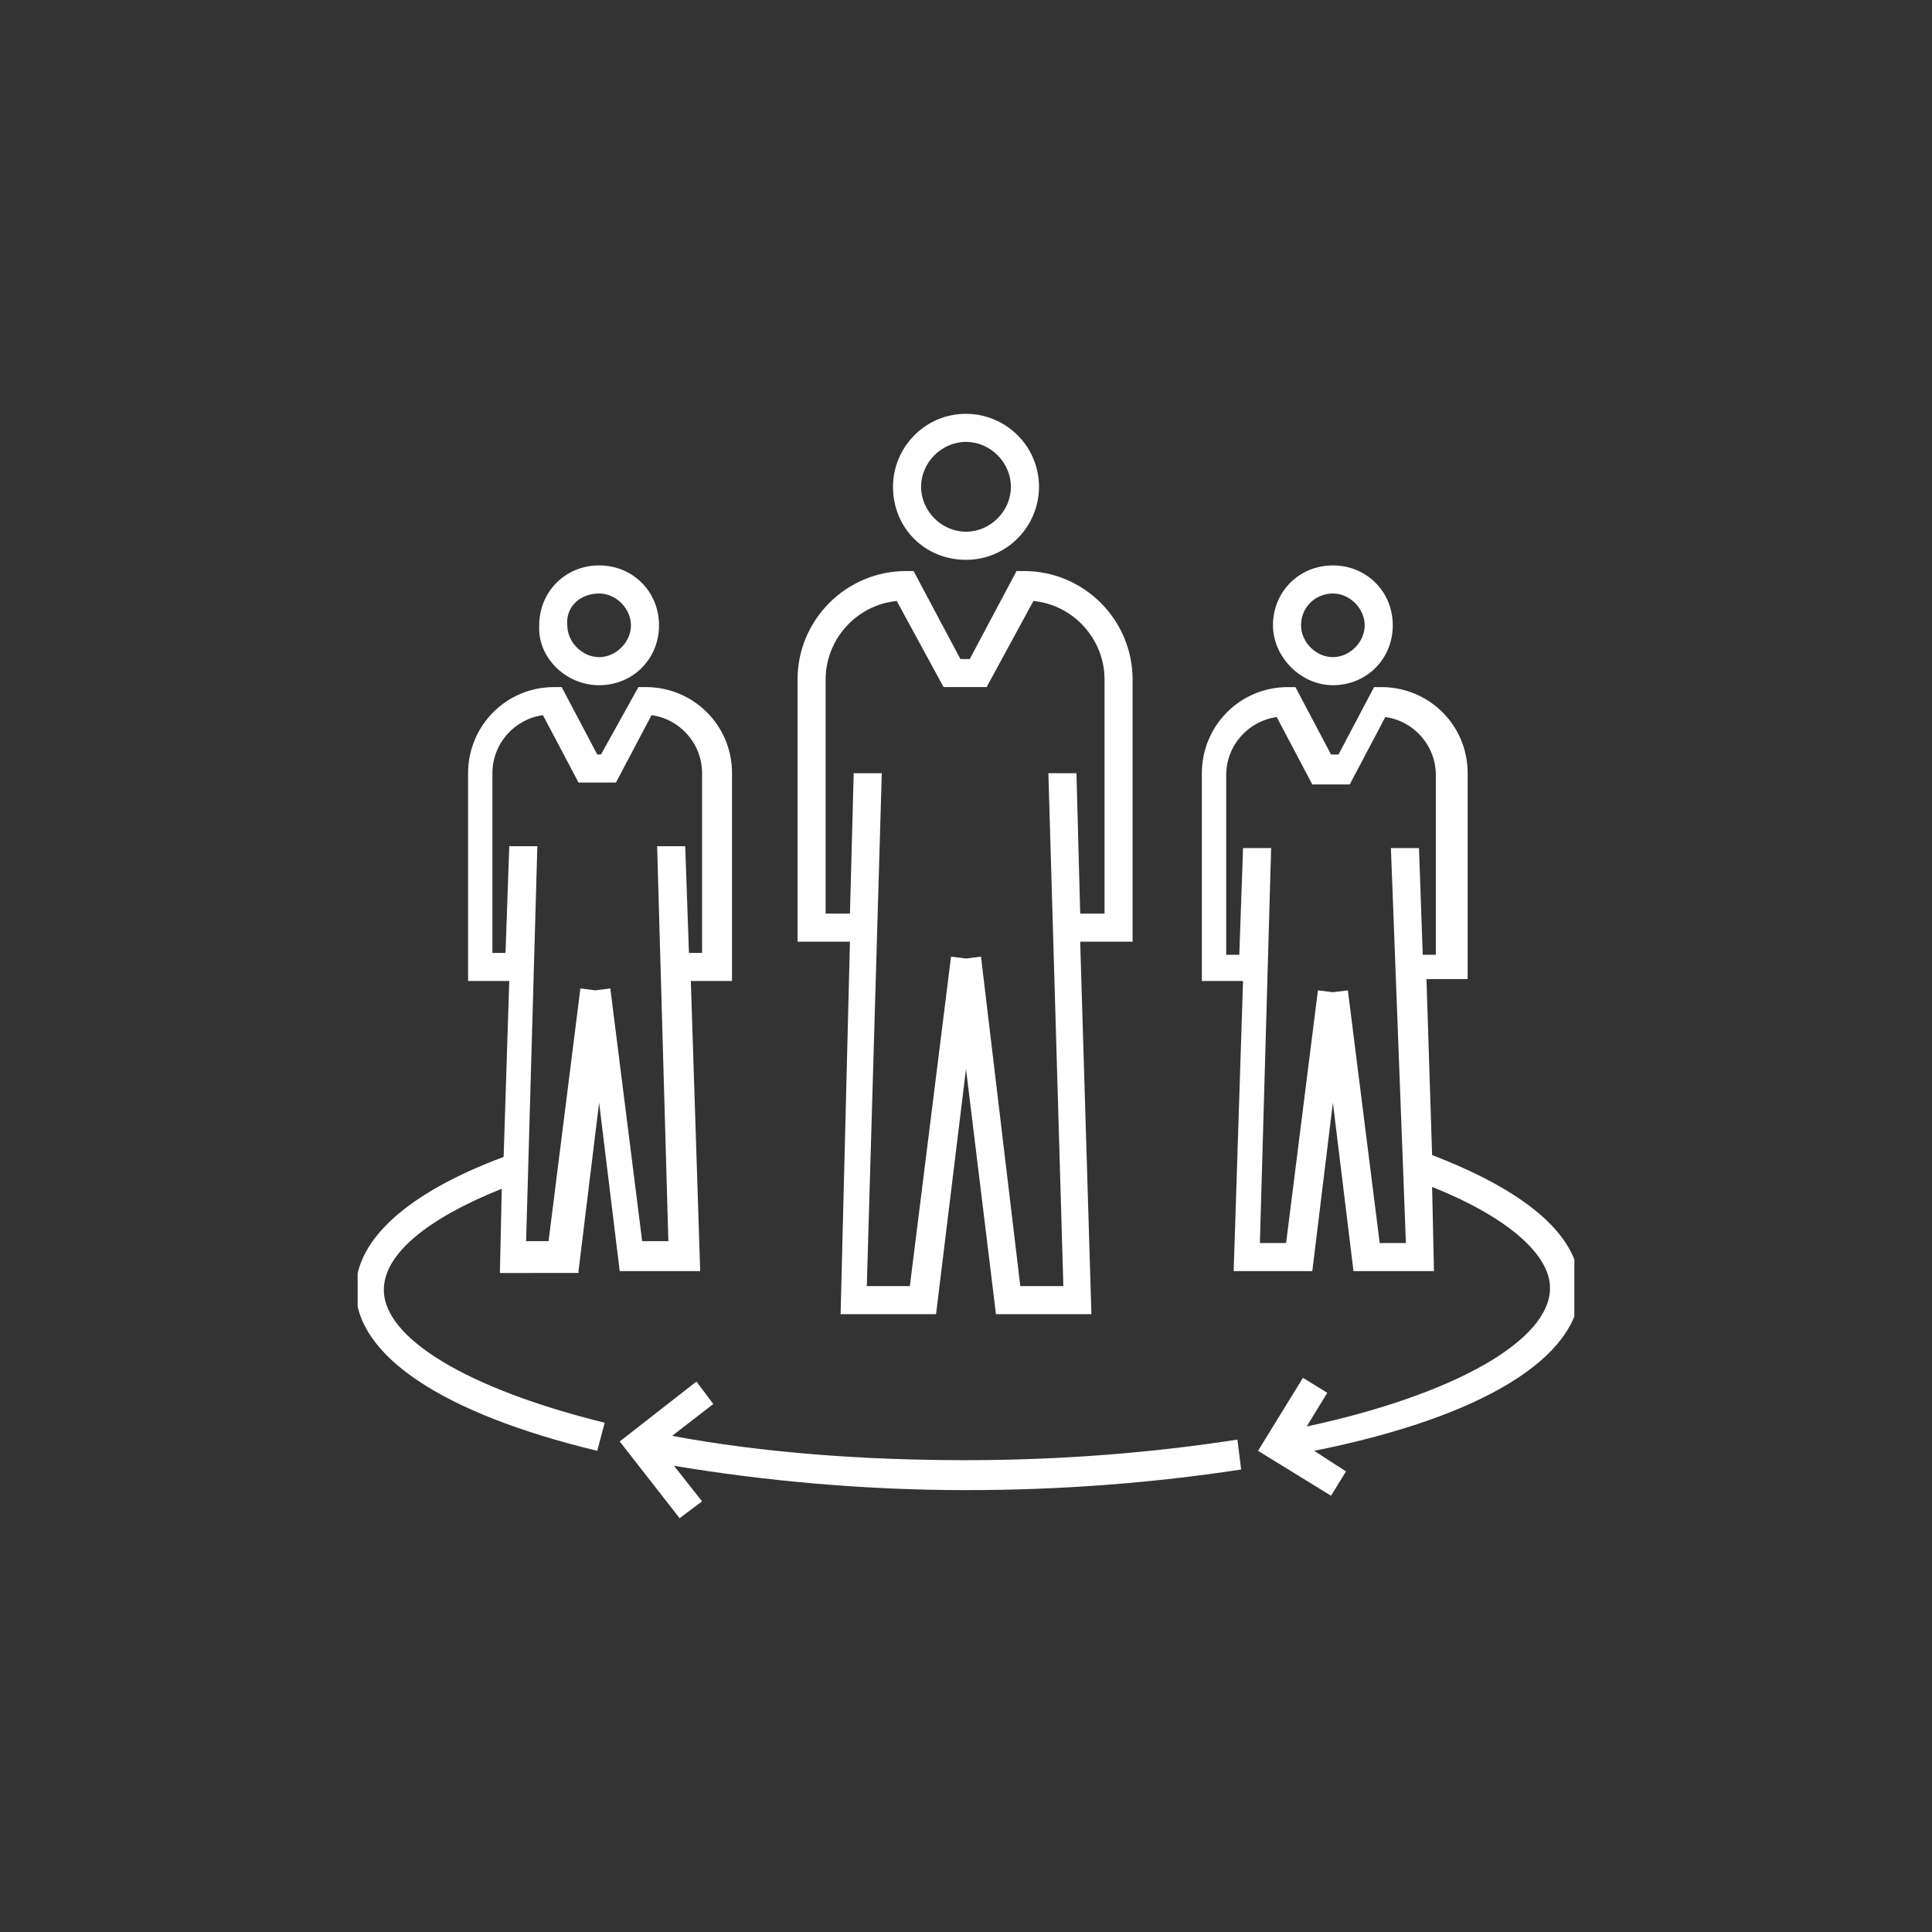 <?xml version="1.0" encoding="UTF-8"?>
<svg width="752pt" height="752pt" version="1.1" viewBox="0 0 752 752" xmlns="http://www.w3.org/2000/svg">
 <rect x="0" y="0" width="752" height="752" fill="#333333" stroke="none"/>
 <defs>
  <clipPath id="b">
   <path d="m467 267h145.79v316h-145.79z"/>
  </clipPath>
  <clipPath id="a">
   <path d="m139.21 267h145.79v298h-145.79z"/>
  </clipPath>
 </defs>
 <path d="m376 568.35c-40.07 0-79.414-2.914-114.39-9.473l16.027-12.387-6.559-8.742-29.867 23.316 23.316 29.871 8.742-6.559-10.93-13.844c34.973 5.828 73.586 9.473 113.66 9.473 37.887 0 73.586-2.914 107.1-8.016l-1.461-11.656c-32.785 5.102-68.484 8.016-105.64 8.016z" fill="#fff"/>
 <g clip-path="url(#b)">
  <path d="m614.98 501.32c0-19.672-19.672-37.156-57.559-51.73l-2.188-68.488h16.027l0.004-80.141c0-18.941-15.301-33.516-33.516-33.516h-2.914l-13.844 26.23h-2.914l-13.844-26.23h-2.914c-18.941 0-33.516 15.301-33.516 33.516v80.875h16.027l-3.644 112.93h30.605l8.016-65.574 8.016 65.574h31.328l-0.73-32.785c29.145 11.656 45.902 26.23 45.902 39.344 0 20.402-37.156 41.531-94.715 53.914l8.016-13.113-9.473-5.828-17.484 28.414 28.414 17.484 5.828-9.473-12.387-8.016c65.57-13.113 103.46-36.426 103.46-63.387zm-77.957-17.484-12.387-98.359-5.828 0.73-5.828-0.73-12.387 98.359h-10.199l4.371-153.73h-10.93l-1.457 41.531h-5.102v-69.945c0-11.656 8.742-21.129 19.672-22.586l13.844 26.23h14.57l13.844-26.23c10.93 1.457 19.672 10.93 19.672 22.586v69.945h-5.102l-1.457-41.531h-10.93l5.832 153.73z" fill="#fff"/>
 </g>
 <path d="m327.19 511.52h37.156l11.656-95.445 11.656 95.445h37.156l-4.371-144.99h20.402v-102c0-23.316-18.941-42.258-42.258-42.258h-2.914l-18.215 34.242h-3.644l-18.215-34.242h-2.914c-23.316 0-42.258 18.941-42.258 42.258v102h20.402zm-5.828-155.92v-91.074c0-16.027 12.387-29.145 27.688-30.602l18.215 33.516h16.758l18.215-33.516c15.301 1.457 27.688 14.57 27.688 30.602v91.074h-9.473l-1.457-54.645h-10.93l5.828 199.63h-16.758l-15.301-128.23-5.828 0.73-5.832-0.73-16.027 128.23h-16.758l5.828-199.63h-10.93l-1.457 54.645z" fill="#fff"/>
 <path d="m376 217.9c16.027 0 28.414-13.113 28.414-28.414 0-16.027-13.113-28.414-28.414-28.414-16.027 0-28.414 13.113-28.414 28.414 0 16.027 12.387 28.414 28.414 28.414zm0-45.902c9.473 0 17.484 8.016 17.484 17.484 0 9.473-8.016 17.484-17.484 17.484-9.473 0-17.484-8.016-17.484-17.484s8.016-17.484 17.484-17.484z" fill="#fff"/>
 <path d="m518.8 266.71c13.113 0 23.316-10.199 23.316-23.316 0-13.113-10.199-23.316-23.316-23.316-13.113 0-23.316 10.199-23.316 23.316 0 12.387 10.93 23.316 23.316 23.316zm0-35.703c6.559 0 12.387 5.828 12.387 12.387 0 6.559-5.828 12.387-12.387 12.387-6.559 0-12.387-5.828-12.387-12.387 0-7.285 5.828-12.387 12.387-12.387z" fill="#fff"/>
 <g clip-path="url(#a)">
  <path d="m225.18 494.76 8.016-65.574 8.016 65.574h31.328l-3.644-112.93h16.031v-80.875c0-18.941-15.301-33.516-33.516-33.516h-2.914l-14.574 26.23h-1.457l-13.844-26.23h-2.914c-18.941 0-33.516 15.301-33.516 33.516v80.875h16.027l-2.188 68.488c-37.156 13.844-57.559 32.059-57.559 51.73 0 25.5 33.516 48.086 93.988 62.66l2.914-10.93c-53.188-13.113-85.973-32.785-85.973-51.73 0-13.844 16.758-27.688 45.902-39.344l-0.73 32.785 30.605-0.004zm-33.516-123.86v-69.945c0-11.656 8.742-21.129 19.672-22.586l13.844 26.23h14.57l13.844-26.23c10.93 1.457 19.672 10.93 19.672 22.586v69.945h-5.102l-1.457-41.531h-10.93l4.371 153.73h-10.199l-12.387-98.359-5.828 0.73-5.828-0.73-12.387 98.359-8.738 0.004 4.371-153.73h-10.93l-1.457 41.531z" fill="#fff"/>
 </g>
 <path d="m233.2 266.71c13.113 0 23.316-10.199 23.316-23.316 0-13.113-10.199-23.316-23.316-23.316-13.113 0-23.316 10.199-23.316 23.316-0.727 12.387 10.203 23.316 23.316 23.316zm0-35.703c6.559 0 12.387 5.828 12.387 12.387 0 6.559-5.828 12.387-12.387 12.387-6.559 0-12.387-5.828-12.387-12.387-0.727-7.285 5.102-12.387 12.387-12.387z" fill="#fff"/>
</svg>
